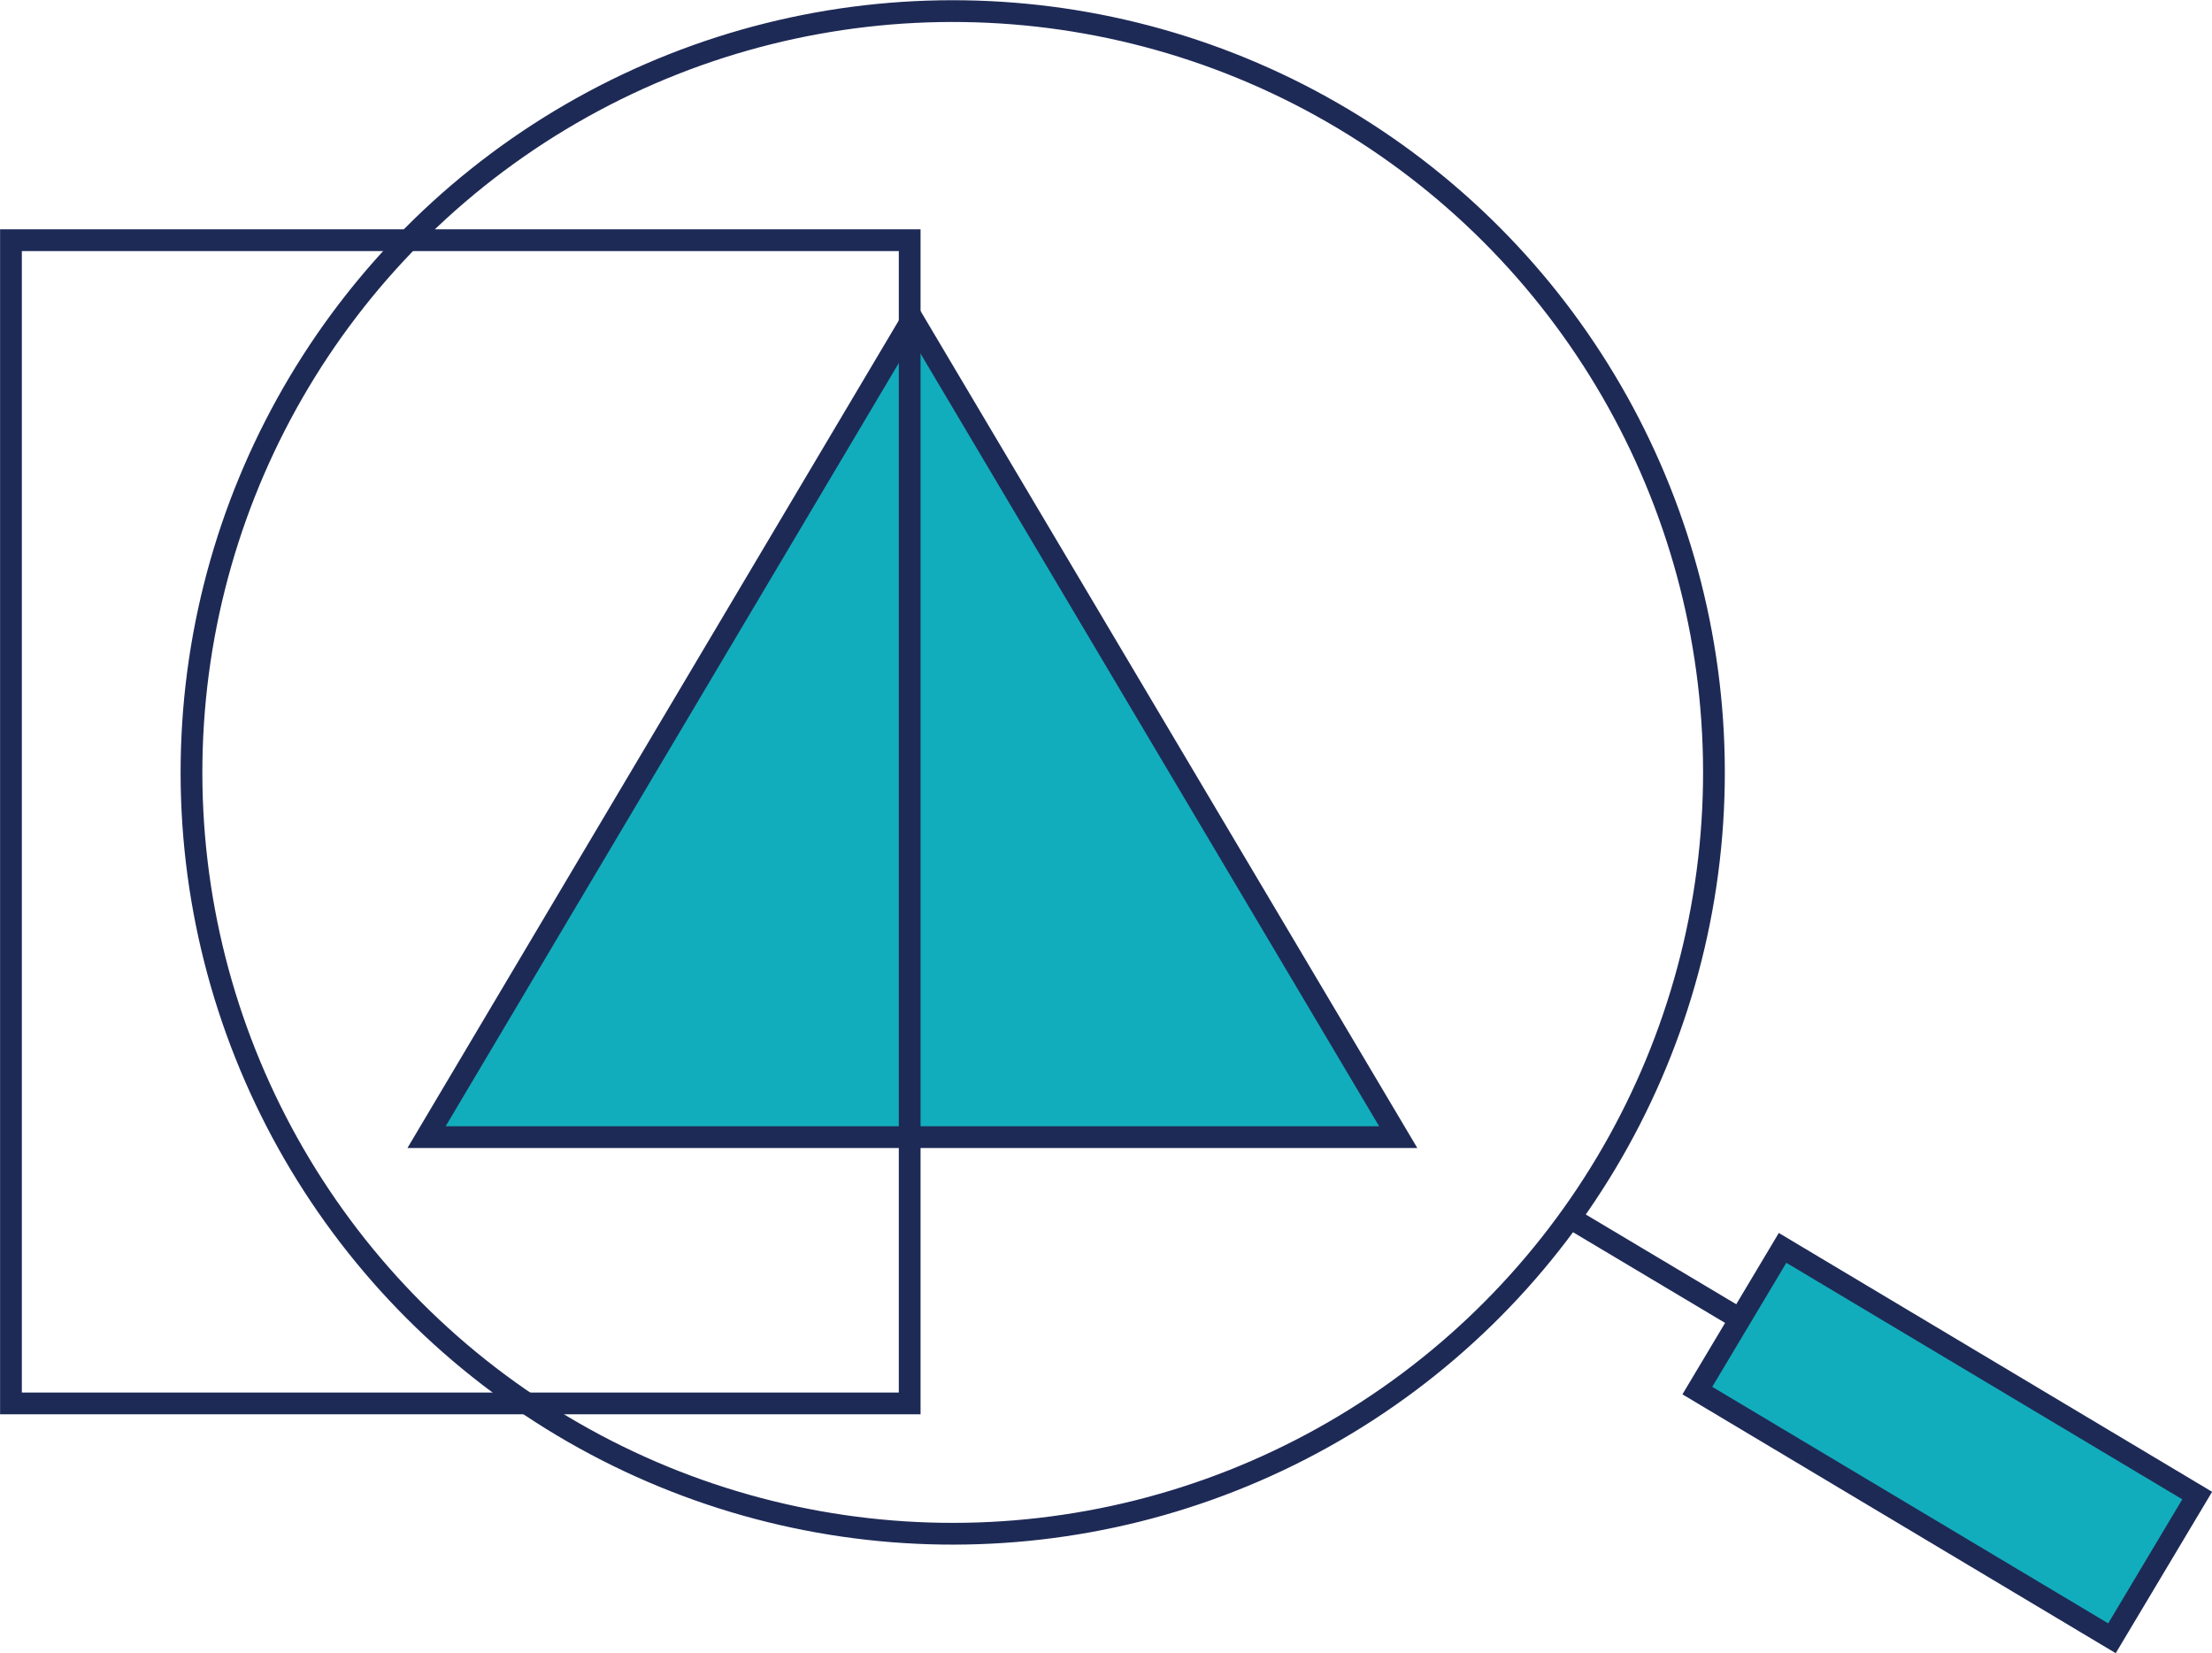 <svg id="Layer_1" data-name="Layer 1" xmlns="http://www.w3.org/2000/svg" viewBox="0 0 127.1 94.98"><defs><style>.cls-1{fill:#12adbc;}.cls-1,.cls-2{stroke:#1e2a56;stroke-miterlimit:10;stroke-width:1.25px;}.cls-2{fill:none;}</style></defs><title>Artboard 95</title><polygon class="cls-1" points="24.51 65.33 52.43 18.31 80.34 65.33 24.51 65.33"/><rect class="cls-2" x="0.63" y="13.8" width="51.64" height="66.83"/><rect class="cls-1" x="107.11" y="69.03" width="9.55" height="27.75" transform="translate(-16.66 136.45) rotate(-59.15)"/><line class="cls-2" x1="100.35" y1="76.01" x2="90.29" y2="70.01"/><circle class="cls-2" cx="54.74" cy="44.37" r="43.74" transform="translate(-11.42 68.62) rotate(-59.15)"/></svg>
